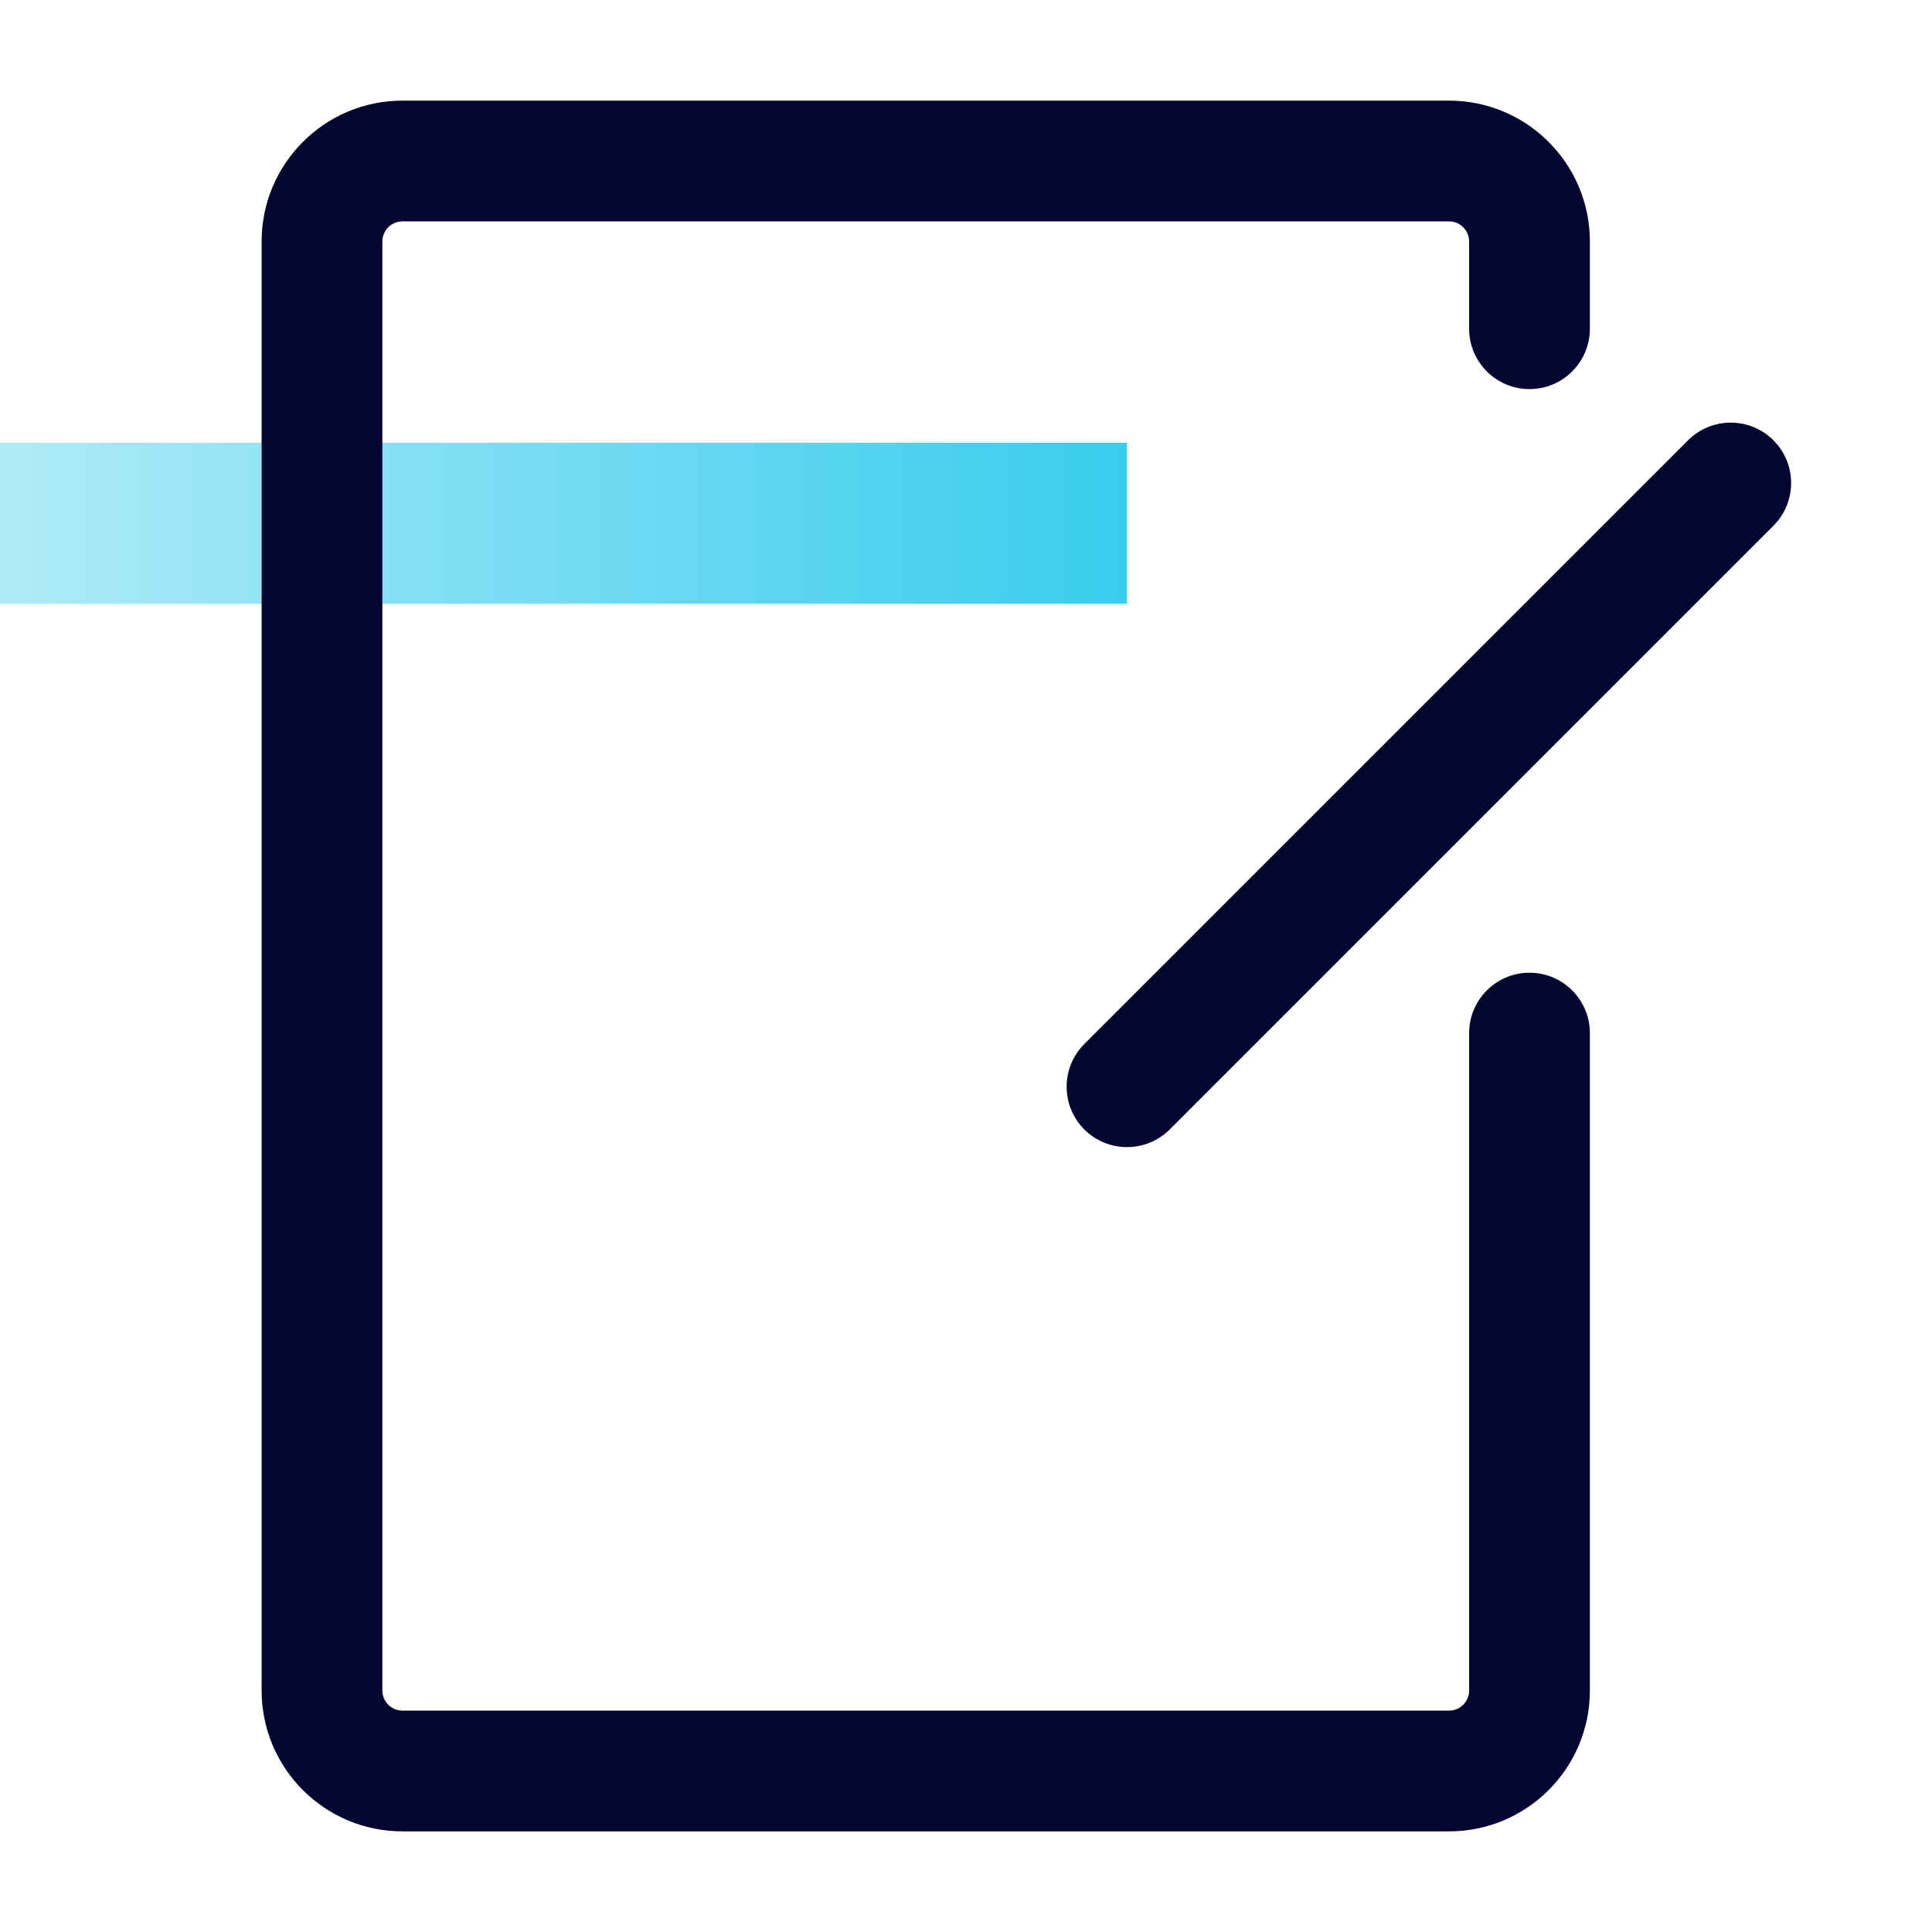 <svg width="48" height="48" viewBox="0 0 48 48" fill="none" xmlns="http://www.w3.org/2000/svg">
<path fill-rule="evenodd" clip-rule="evenodd" d="M44.061 10.939C44.646 11.525 44.646 12.475 44.061 13.061L29.061 28.061C28.475 28.646 27.525 28.646 26.939 28.061C26.354 27.475 26.354 26.525 26.939 25.939L41.939 10.939C42.525 10.354 43.475 10.354 44.061 10.939Z" fill="#040531"/>
<rect y="11" width="28" height="4" fill="url(#paint0_linear)"/>
<path fill-rule="evenodd" clip-rule="evenodd" d="M6.5 6C6.5 4.067 8.067 2.5 10 2.5H36C37.933 2.5 39.5 4.067 39.5 6V8.167C39.5 8.995 38.828 9.667 38 9.667C37.172 9.667 36.5 8.995 36.5 8.167V6C36.5 5.724 36.276 5.5 36 5.5H10C9.724 5.5 9.5 5.724 9.5 6V42C9.5 42.276 9.724 42.5 10 42.5H36C36.276 42.5 36.5 42.276 36.5 42V25.667C36.5 24.838 37.172 24.167 38 24.167C38.828 24.167 39.5 24.838 39.5 25.667V42C39.5 43.933 37.933 45.5 36 45.5H10C8.067 45.5 6.5 43.933 6.5 42V6Z" fill="#040531"/>
<defs>
<linearGradient id="paint0_linear" x1="28" y1="11" x2="0" y2="11" gradientUnits="userSpaceOnUse">
<stop stop-color="#38CCED"/>
<stop offset="1" stop-color="#38CCED" stop-opacity="0.4"/>
</linearGradient>
</defs>
</svg>

